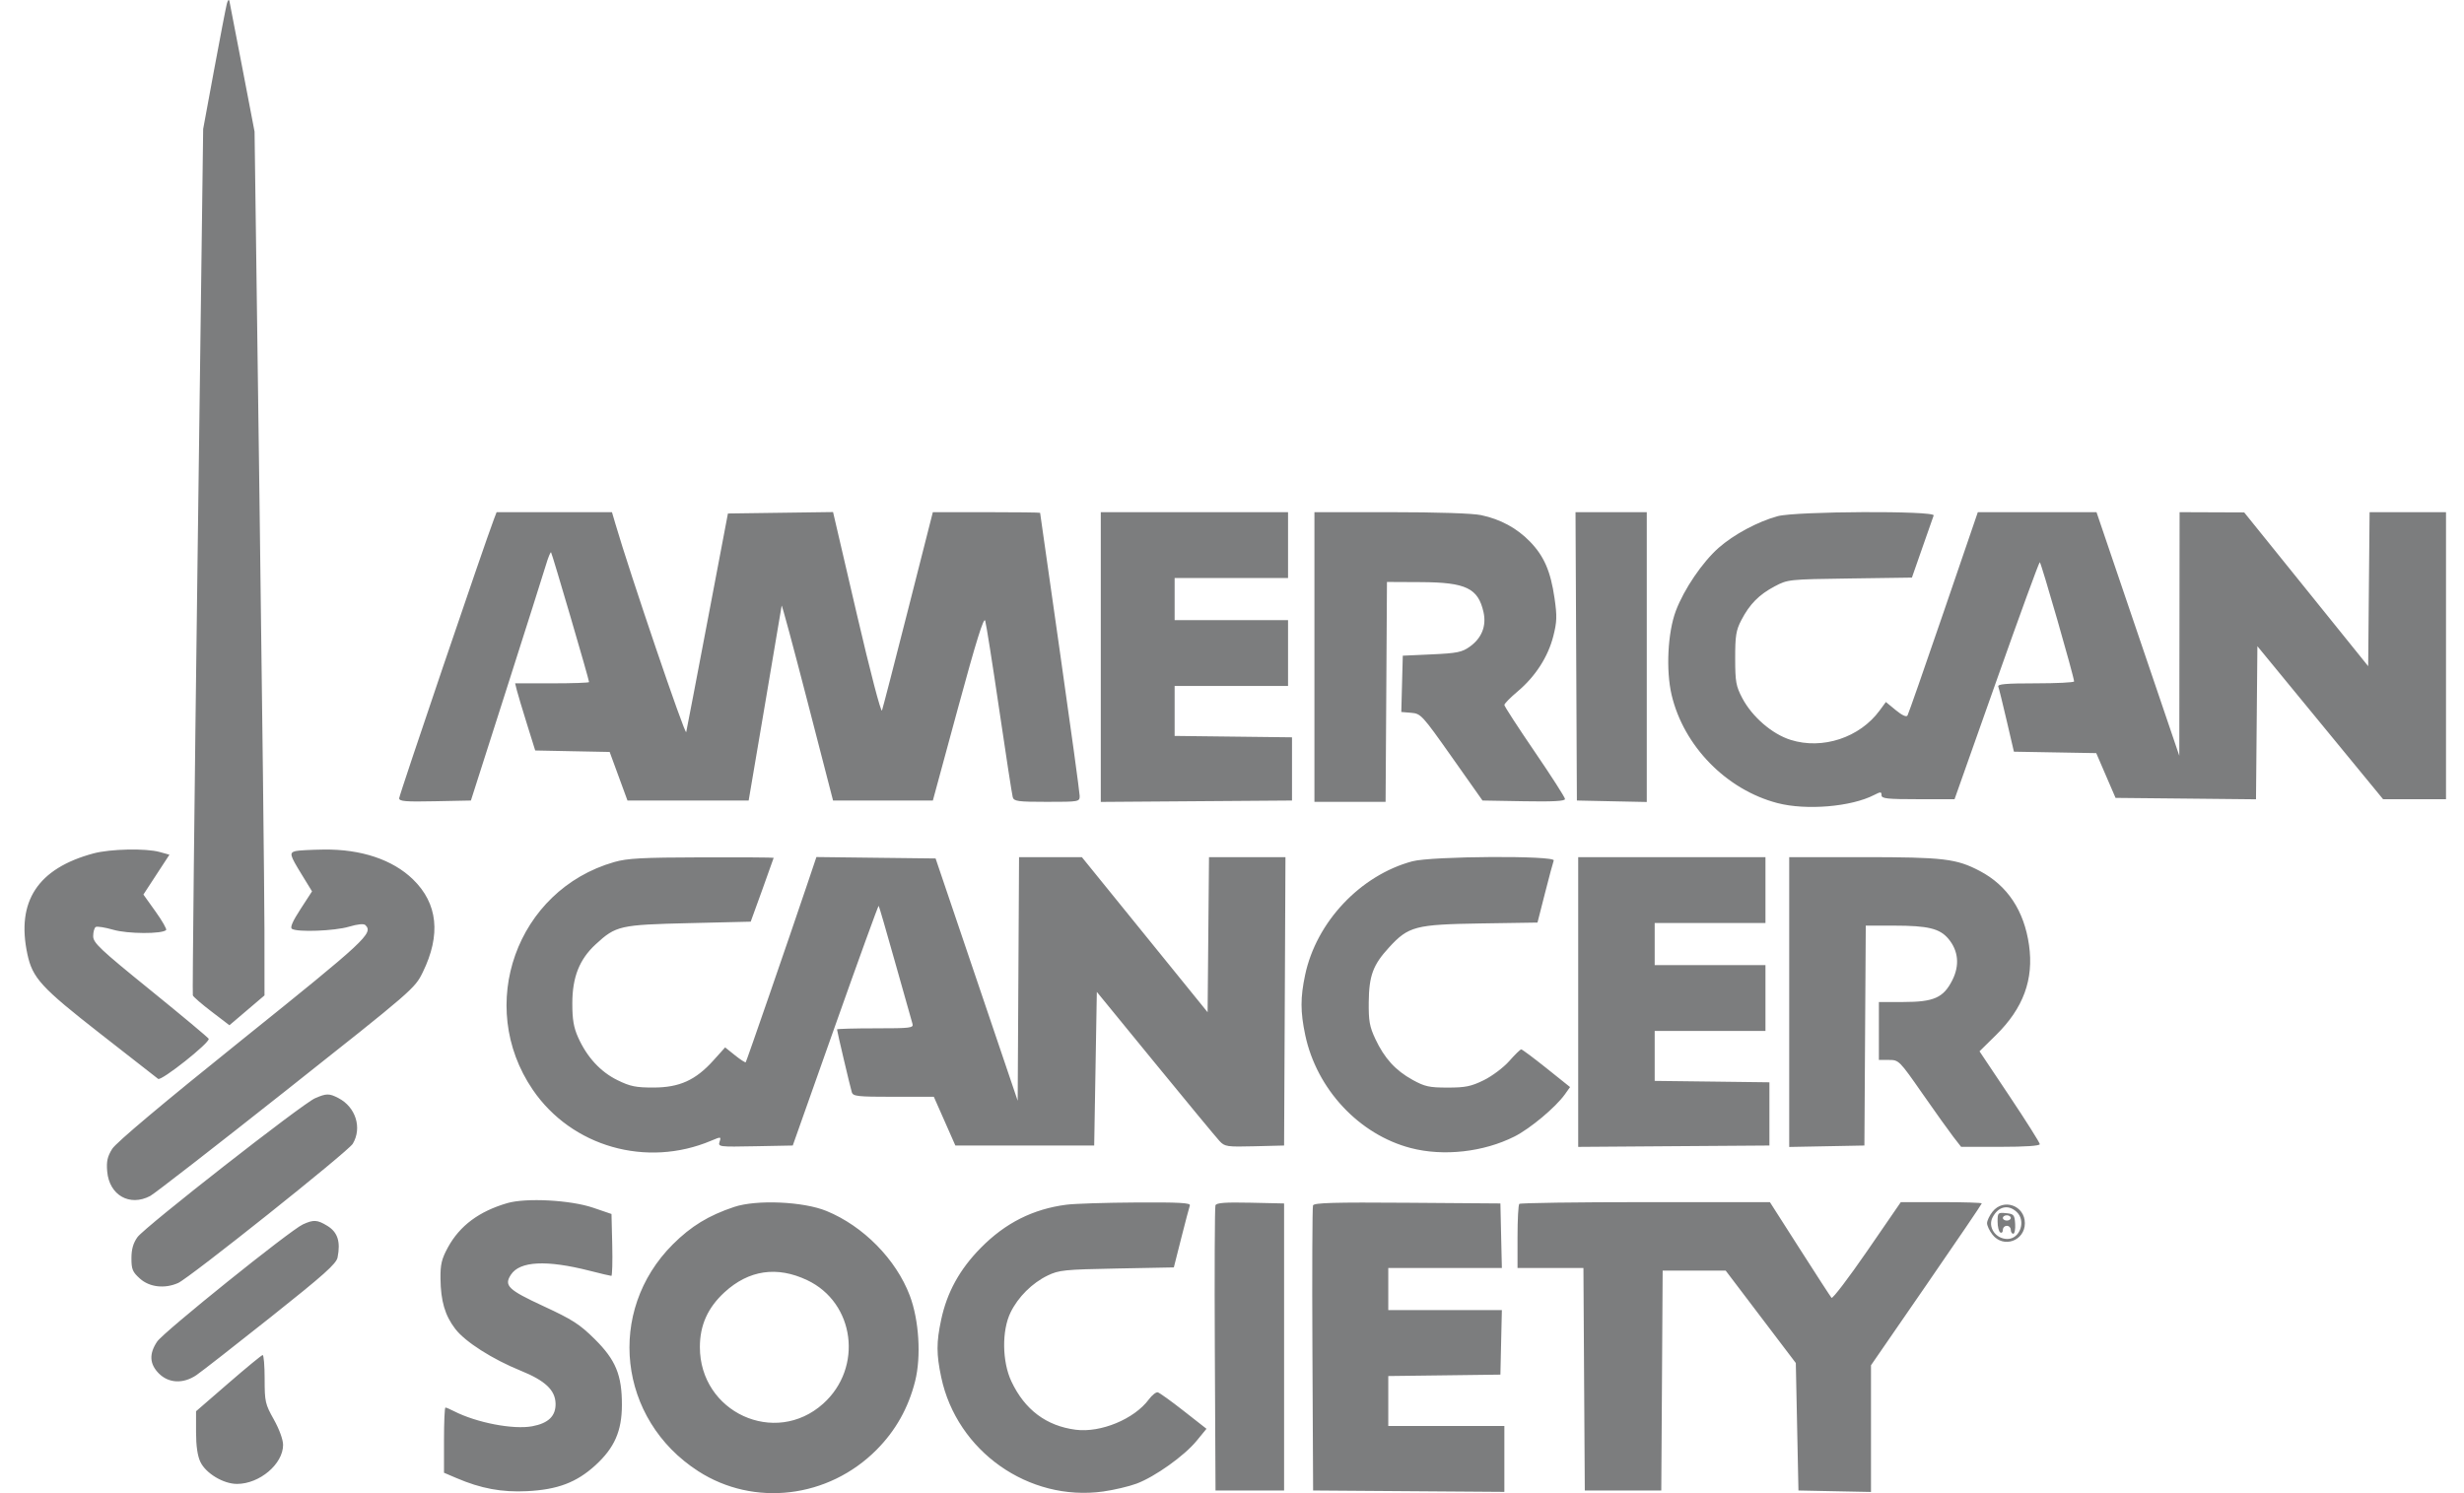 <svg width="99" height="60" viewBox="0 0 99 60" fill="none" xmlns="http://www.w3.org/2000/svg">
<g clip-path="url(#clip0_4150_82)">
<path fill-rule="evenodd" clip-rule="evenodd" d="M9.113 0.157C9.075 0.303 8.845 1.493 8.603 2.803L8.163 5.184L7.937 22.538C7.812 32.083 7.727 39.941 7.748 39.999C7.769 40.057 8.108 40.351 8.502 40.651L9.218 41.198L9.923 40.598L10.627 39.999L10.625 37.353C10.623 35.898 10.534 28.089 10.425 19.999L10.228 5.289L9.741 2.75C9.473 1.353 9.238 0.139 9.219 0.051C9.197 -0.045 9.155 -0.003 9.113 0.157ZM19.842 20.872C19.47 21.845 16.038 31.952 16.038 32.076C16.038 32.201 16.287 32.222 17.479 32.197L18.92 32.168L20.341 27.724C21.122 25.279 21.837 23.026 21.93 22.716C22.022 22.406 22.117 22.172 22.141 22.195C22.182 22.237 23.668 27.307 23.668 27.408C23.668 27.436 22.999 27.459 22.182 27.459H20.697L20.767 27.741C20.806 27.896 20.988 28.503 21.171 29.09L21.504 30.157L23 30.187L24.495 30.216L24.853 31.192L25.211 32.168H27.645H30.08L30.736 28.306C31.097 26.181 31.398 24.395 31.406 24.337C31.414 24.279 31.882 26.017 32.446 28.2L33.471 32.168H35.476H37.481L38.495 28.434C39.222 25.757 39.53 24.769 39.584 24.942C39.625 25.075 39.879 26.684 40.148 28.517C40.417 30.351 40.662 31.934 40.691 32.036C40.739 32.199 40.899 32.221 42.062 32.221C43.358 32.221 43.38 32.217 43.38 31.983C43.379 31.852 43.022 29.245 42.585 26.189C42.148 23.134 41.79 20.622 41.79 20.607C41.79 20.593 40.821 20.581 39.635 20.581H37.48L36.492 24.47C35.949 26.608 35.474 28.444 35.437 28.549C35.399 28.658 34.964 26.993 34.421 24.658L33.471 20.576L31.359 20.605L29.247 20.634L28.433 24.919C27.985 27.276 27.598 29.3 27.571 29.417C27.533 29.585 25.302 23.024 24.72 21.03L24.588 20.581H22.271H19.953L19.842 20.872ZM44.228 26.402V32.224L48.069 32.196L51.911 32.168V30.898V29.628L49.553 29.6L47.195 29.572V28.568V27.565H49.474H51.752V26.242V24.919H49.474H47.195V24.073V23.226H49.474H51.752V21.904V20.581H47.99H44.228V26.402ZM52.812 26.401V32.221H54.242H55.671L55.699 27.803L55.726 23.385L57.104 23.392C58.9 23.401 59.389 23.637 59.605 24.596C59.73 25.152 59.535 25.643 59.05 25.988C58.742 26.208 58.54 26.249 57.528 26.295L56.362 26.348L56.332 27.479L56.302 28.61L56.702 28.643C57.088 28.675 57.142 28.734 58.333 30.422L59.565 32.168L61.223 32.197C62.394 32.218 62.88 32.192 62.88 32.108C62.88 32.042 62.331 31.187 61.661 30.206C60.991 29.225 60.443 28.38 60.443 28.328C60.443 28.276 60.684 28.03 60.98 27.781C61.689 27.183 62.197 26.396 62.409 25.566C62.556 24.989 62.564 24.762 62.458 24.031C62.301 22.953 62.037 22.346 61.471 21.762C60.945 21.221 60.286 20.864 59.51 20.7C59.168 20.627 57.748 20.581 55.88 20.581H52.812V26.401ZM63.33 26.374L63.357 32.168L64.761 32.198L66.165 32.227V26.404V20.581H64.734H63.302L63.33 26.374ZM71.423 20.742C70.626 20.96 69.667 21.474 69.06 22.007C68.402 22.585 67.661 23.675 67.332 24.549C67.006 25.416 66.93 26.932 67.163 27.924C67.648 29.982 69.365 31.737 71.417 32.271C72.573 32.572 74.382 32.42 75.301 31.945C75.563 31.81 75.597 31.811 75.597 31.954C75.597 32.091 75.82 32.115 77.064 32.115H78.531L80.216 27.353C81.142 24.734 81.925 22.591 81.956 22.591C82.007 22.591 83.334 27.205 83.334 27.382C83.334 27.424 82.637 27.459 81.786 27.459C80.591 27.459 80.249 27.489 80.288 27.591C80.316 27.664 80.469 28.282 80.627 28.964L80.916 30.205L82.57 30.234L84.224 30.263L84.612 31.163L85 32.062L87.822 32.09L90.643 32.119L90.671 29.043L90.699 25.967L93.224 29.041L95.749 32.115H97.013H98.277V26.348V20.581H96.742H95.207L95.178 23.675L95.15 26.769L92.66 23.68L90.169 20.591L88.871 20.586L87.573 20.581L87.567 25.475L87.561 30.369L85.898 25.475L84.235 20.581L81.85 20.581L79.466 20.581L78.088 24.608C77.33 26.822 76.679 28.686 76.641 28.75C76.597 28.825 76.428 28.748 76.172 28.538L75.772 28.209L75.523 28.548C74.724 29.639 73.227 30.134 71.946 29.731C71.2 29.497 70.398 28.804 70.002 28.052C69.749 27.571 69.718 27.396 69.717 26.454C69.716 25.549 69.752 25.326 69.964 24.919C70.299 24.275 70.674 23.895 71.305 23.561C71.829 23.284 71.866 23.279 74.326 23.245L76.818 23.21L77.231 22.028C77.457 21.377 77.665 20.786 77.692 20.713C77.763 20.517 72.146 20.543 71.423 20.742ZM3.756 34.293C1.516 34.895 0.646 36.223 1.101 38.343C1.307 39.302 1.655 39.682 4.021 41.531C5.238 42.483 6.288 43.303 6.354 43.353C6.482 43.449 8.442 41.895 8.385 41.742C8.368 41.697 7.317 40.819 6.049 39.791C4.012 38.14 3.744 37.887 3.744 37.618C3.744 37.45 3.79 37.285 3.846 37.25C3.903 37.215 4.221 37.266 4.554 37.362C5.129 37.529 6.511 37.536 6.675 37.372C6.709 37.338 6.518 37.003 6.249 36.628L5.762 35.946L6.285 35.145L6.808 34.345L6.415 34.236C5.858 34.081 4.429 34.112 3.756 34.293ZM11.878 34.199C11.617 34.267 11.638 34.352 12.115 35.129L12.537 35.818L12.073 36.533C11.756 37.02 11.647 37.272 11.73 37.325C11.95 37.466 13.444 37.41 14.018 37.239C14.377 37.133 14.617 37.109 14.682 37.175C15.008 37.5 14.703 37.782 9.732 41.775C6.546 44.333 4.663 45.916 4.507 46.167C4.315 46.476 4.272 46.67 4.307 47.072C4.389 48.026 5.209 48.495 6.034 48.059C6.202 47.971 8.663 46.06 11.501 43.814C16.594 39.784 16.667 39.721 16.985 39.071C17.723 37.565 17.591 36.306 16.594 35.337C15.777 34.542 14.506 34.118 13.002 34.138C12.486 34.145 11.98 34.172 11.878 34.199ZM24.675 34.641C20.755 35.766 19.097 40.407 21.406 43.79C22.97 46.08 25.971 46.937 28.576 45.837C28.969 45.671 28.978 45.672 28.912 45.878C28.846 46.084 28.886 46.089 30.349 46.06L31.852 46.031L33.562 41.199C34.503 38.541 35.287 36.381 35.304 36.398C35.321 36.414 35.621 37.446 35.97 38.69C36.319 39.934 36.63 41.035 36.661 41.136C36.713 41.307 36.595 41.322 35.174 41.322C34.325 41.322 33.63 41.341 33.63 41.365C33.63 41.428 34.157 43.669 34.224 43.888C34.274 44.054 34.449 44.073 35.9 44.073H37.52L37.953 45.052L38.385 46.031H41.174H43.963L44.016 42.944L44.069 39.858L46.42 42.733C47.714 44.314 48.873 45.716 48.998 45.849C49.21 46.077 49.291 46.089 50.408 46.061L51.593 46.031L51.621 40.237L51.648 34.443H50.112H48.576L48.548 37.559L48.52 40.675L45.994 37.559L43.468 34.443H42.206H40.944L40.917 39.337L40.889 44.232L39.24 39.364L37.591 34.496L35.196 34.468L32.802 34.439L32.436 35.526C31.678 37.775 29.995 42.646 29.963 42.684C29.944 42.706 29.75 42.581 29.532 42.406L29.135 42.088L28.665 42.61C27.95 43.405 27.304 43.698 26.264 43.701C25.547 43.702 25.323 43.657 24.808 43.404C24.126 43.07 23.583 42.48 23.227 41.684C23.049 41.287 22.994 40.962 22.995 40.316C22.996 39.263 23.28 38.547 23.938 37.942C24.747 37.197 24.906 37.161 27.683 37.095L30.162 37.036L30.623 35.766C30.876 35.068 31.084 34.484 31.085 34.47C31.086 34.455 29.787 34.447 28.198 34.451C25.797 34.457 25.203 34.489 24.675 34.641ZM56.746 34.61C54.659 35.171 52.89 37.044 52.438 39.175C52.245 40.085 52.246 40.656 52.441 41.586C52.9 43.765 54.605 45.592 56.685 46.133C57.997 46.475 59.608 46.295 60.852 45.668C61.483 45.349 62.504 44.495 62.877 43.972L63.083 43.682L62.137 42.925C61.616 42.509 61.159 42.168 61.121 42.168C61.083 42.168 60.865 42.38 60.638 42.639C60.408 42.898 59.952 43.241 59.617 43.406C59.107 43.656 58.879 43.703 58.164 43.703C57.424 43.703 57.245 43.663 56.752 43.391C56.066 43.011 55.625 42.526 55.26 41.75C55.027 41.254 54.986 41.024 54.994 40.264C55.006 39.204 55.166 38.771 55.81 38.071C56.592 37.22 56.864 37.149 59.492 37.107L61.774 37.072L62.075 35.891C62.24 35.242 62.399 34.651 62.427 34.577C62.506 34.373 57.523 34.401 56.746 34.61ZM63.41 40.265V46.086L67.252 46.058L71.093 46.031V44.761V43.491L68.788 43.462L66.483 43.434V42.431V41.428H68.709H70.934V40.105V38.782H68.709H66.483V37.935V37.089H68.709H70.934V35.766V34.443H67.172H63.41V40.265ZM71.888 40.266V46.089L73.398 46.06L74.909 46.031L74.936 41.613L74.964 37.195L76.102 37.195C77.465 37.196 77.935 37.31 78.283 37.723C78.686 38.202 78.743 38.79 78.442 39.386C78.086 40.092 77.702 40.264 76.474 40.264H75.491V41.428V42.592H75.895C76.292 42.592 76.313 42.613 77.238 43.941C77.755 44.683 78.317 45.469 78.486 45.687L78.795 46.084H80.375C81.372 46.084 81.956 46.044 81.956 45.976C81.956 45.918 81.411 45.054 80.745 44.057L79.534 42.245L80.197 41.592C81.294 40.513 81.719 39.357 81.524 37.981C81.327 36.594 80.657 35.584 79.547 35C78.605 34.504 78.093 34.443 74.85 34.443H71.888V40.266ZM12.659 44.131C12.147 44.353 5.811 49.309 5.522 49.714C5.351 49.954 5.281 50.201 5.281 50.563C5.281 51.007 5.326 51.115 5.627 51.383C6.01 51.725 6.621 51.794 7.157 51.555C7.615 51.351 13.988 46.271 14.173 45.962C14.556 45.323 14.293 44.484 13.596 44.124C13.225 43.932 13.115 43.933 12.659 44.131ZM20.383 48.345C19.247 48.676 18.473 49.253 17.997 50.124C17.744 50.589 17.692 50.806 17.698 51.375C17.709 52.284 17.877 52.857 18.292 53.4C18.692 53.921 19.782 54.617 20.925 55.081C21.902 55.477 22.306 55.858 22.322 56.394C22.336 56.897 22.036 57.191 21.387 57.312C20.623 57.454 19.147 57.17 18.242 56.707C18.084 56.626 17.929 56.56 17.897 56.56C17.865 56.56 17.839 57.15 17.839 57.87V59.18L18.343 59.395C19.323 59.815 20.164 59.971 21.177 59.92C22.404 59.859 23.164 59.571 23.919 58.883C24.689 58.18 24.986 57.505 24.987 56.454C24.989 55.251 24.738 54.644 23.89 53.805C23.292 53.213 22.996 53.023 21.84 52.488C20.412 51.827 20.24 51.66 20.529 51.22C20.886 50.676 21.954 50.622 23.686 51.062C24.132 51.176 24.527 51.269 24.563 51.269C24.599 51.269 24.615 50.709 24.599 50.026L24.569 48.782L23.827 48.529C22.922 48.221 21.137 48.126 20.383 48.345ZM29.497 48.499C28.467 48.843 27.767 49.271 27.034 50.002C24.345 52.688 24.83 57.038 28.052 59.116C30.293 60.563 33.286 60.204 35.22 58.257C35.988 57.483 36.496 56.579 36.768 55.502C37.017 54.513 36.926 53.044 36.554 52.061C36.003 50.605 34.686 49.267 33.206 48.661C32.276 48.28 30.398 48.198 29.497 48.499ZM42.849 48.409C41.503 48.583 40.393 49.142 39.405 50.145C38.556 51.007 38.048 51.931 37.813 53.038C37.62 53.945 37.621 54.416 37.817 55.343C38.445 58.315 41.329 60.35 44.323 59.934C44.756 59.873 45.36 59.731 45.664 59.618C46.403 59.342 47.582 58.502 48.075 57.901L48.475 57.414L47.559 56.696C47.056 56.301 46.587 55.965 46.518 55.948C46.449 55.932 46.287 56.06 46.159 56.233C45.575 57.022 44.227 57.581 43.221 57.452C42.038 57.299 41.171 56.647 40.635 55.507C40.262 54.712 40.247 53.468 40.602 52.74C40.906 52.117 41.468 51.558 42.093 51.255C42.546 51.036 42.767 51.013 44.874 50.973L47.163 50.929L47.461 49.75C47.626 49.101 47.781 48.511 47.807 48.438C47.843 48.335 47.371 48.309 45.643 48.32C44.428 48.327 43.17 48.367 42.849 48.409ZM48.835 48.435C48.806 48.51 48.795 51.118 48.81 54.232L48.838 59.893H50.215H51.593V54.126V48.359L50.24 48.329C49.216 48.307 48.874 48.333 48.835 48.435ZM52.755 48.437C52.727 48.51 52.716 51.118 52.731 54.232L52.759 59.893L56.601 59.921L60.443 59.949V58.625V57.301H58.111H55.779V56.298V55.294L58.031 55.266L60.284 55.237L60.313 53.941L60.343 52.645H58.061H55.779V51.798V50.951H58.061H60.343L60.313 49.655L60.284 48.359L56.545 48.331C53.611 48.309 52.795 48.332 52.755 48.437ZM61.043 48.377C61.004 48.415 60.972 49.011 60.972 49.699V50.951H62.296H63.62L63.647 55.422L63.675 59.893H65.212H66.748L66.776 55.475L66.803 51.057H68.07H69.335L70.744 52.914L72.153 54.771L72.206 57.332L72.259 59.893L73.716 59.923L75.174 59.952V57.407V54.861L77.399 51.634C78.623 49.86 79.625 48.385 79.625 48.357C79.625 48.329 78.893 48.306 77.998 48.306H76.372L75.019 50.272C74.274 51.354 73.63 52.199 73.588 52.151C73.546 52.102 72.972 51.218 72.312 50.184L71.112 48.306H66.113C63.363 48.306 61.082 48.338 61.043 48.377ZM80.056 48.691C79.935 48.844 79.837 49.052 79.837 49.152C79.837 49.253 79.935 49.461 80.056 49.614C80.494 50.171 81.356 49.865 81.356 49.152C81.356 48.44 80.494 48.134 80.056 48.691ZM81.02 48.693C81.416 49.05 81.166 49.789 80.65 49.786C80.177 49.782 79.855 49.305 80.061 48.914C80.291 48.478 80.683 48.387 81.02 48.693ZM80.26 49.087C80.26 49.291 80.308 49.487 80.367 49.523C80.425 49.559 80.472 49.514 80.472 49.423C80.472 49.333 80.544 49.258 80.631 49.258C80.719 49.258 80.79 49.33 80.79 49.417C80.79 49.504 80.835 49.576 80.89 49.576C80.945 49.576 80.979 49.397 80.966 49.179C80.943 48.816 80.912 48.779 80.6 48.749C80.276 48.717 80.26 48.733 80.26 49.087ZM80.79 48.941C80.79 48.999 80.719 49.047 80.631 49.047C80.544 49.047 80.472 48.999 80.472 48.941C80.472 48.883 80.544 48.835 80.631 48.835C80.719 48.835 80.79 48.883 80.79 48.941ZM12.169 49.201C11.655 49.437 6.577 53.521 6.315 53.908C5.983 54.4 6.006 54.813 6.385 55.193C6.781 55.588 7.365 55.613 7.89 55.258C8.088 55.123 9.432 54.075 10.875 52.928C13.012 51.23 13.512 50.784 13.563 50.529C13.69 49.894 13.566 49.511 13.152 49.259C12.747 49.012 12.6 49.003 12.169 49.201ZM32.431 51.441C34.349 52.348 34.687 54.957 33.074 56.405C31.14 58.141 28.116 56.749 28.12 54.126C28.121 53.248 28.439 52.544 29.111 51.927C30.087 51.032 31.217 50.867 32.431 51.441ZM9.175 55.584L7.877 56.709V57.545C7.877 58.098 7.936 58.503 8.05 58.743C8.269 59.205 8.975 59.629 9.522 59.629C10.43 59.629 11.374 58.829 11.374 58.061C11.374 57.851 11.222 57.433 11.004 57.043C10.655 56.421 10.633 56.323 10.633 55.412C10.633 54.879 10.597 54.447 10.553 54.451C10.509 54.455 9.889 54.965 9.175 55.584Z" fill="#7C7D7E"/>
</g>
<defs>
<clipPath id="clip0_4150_82">
<rect width="97.293" height="60" fill="white" transform="translate(0.984)"/>
</clipPath>
</defs>
</svg>
